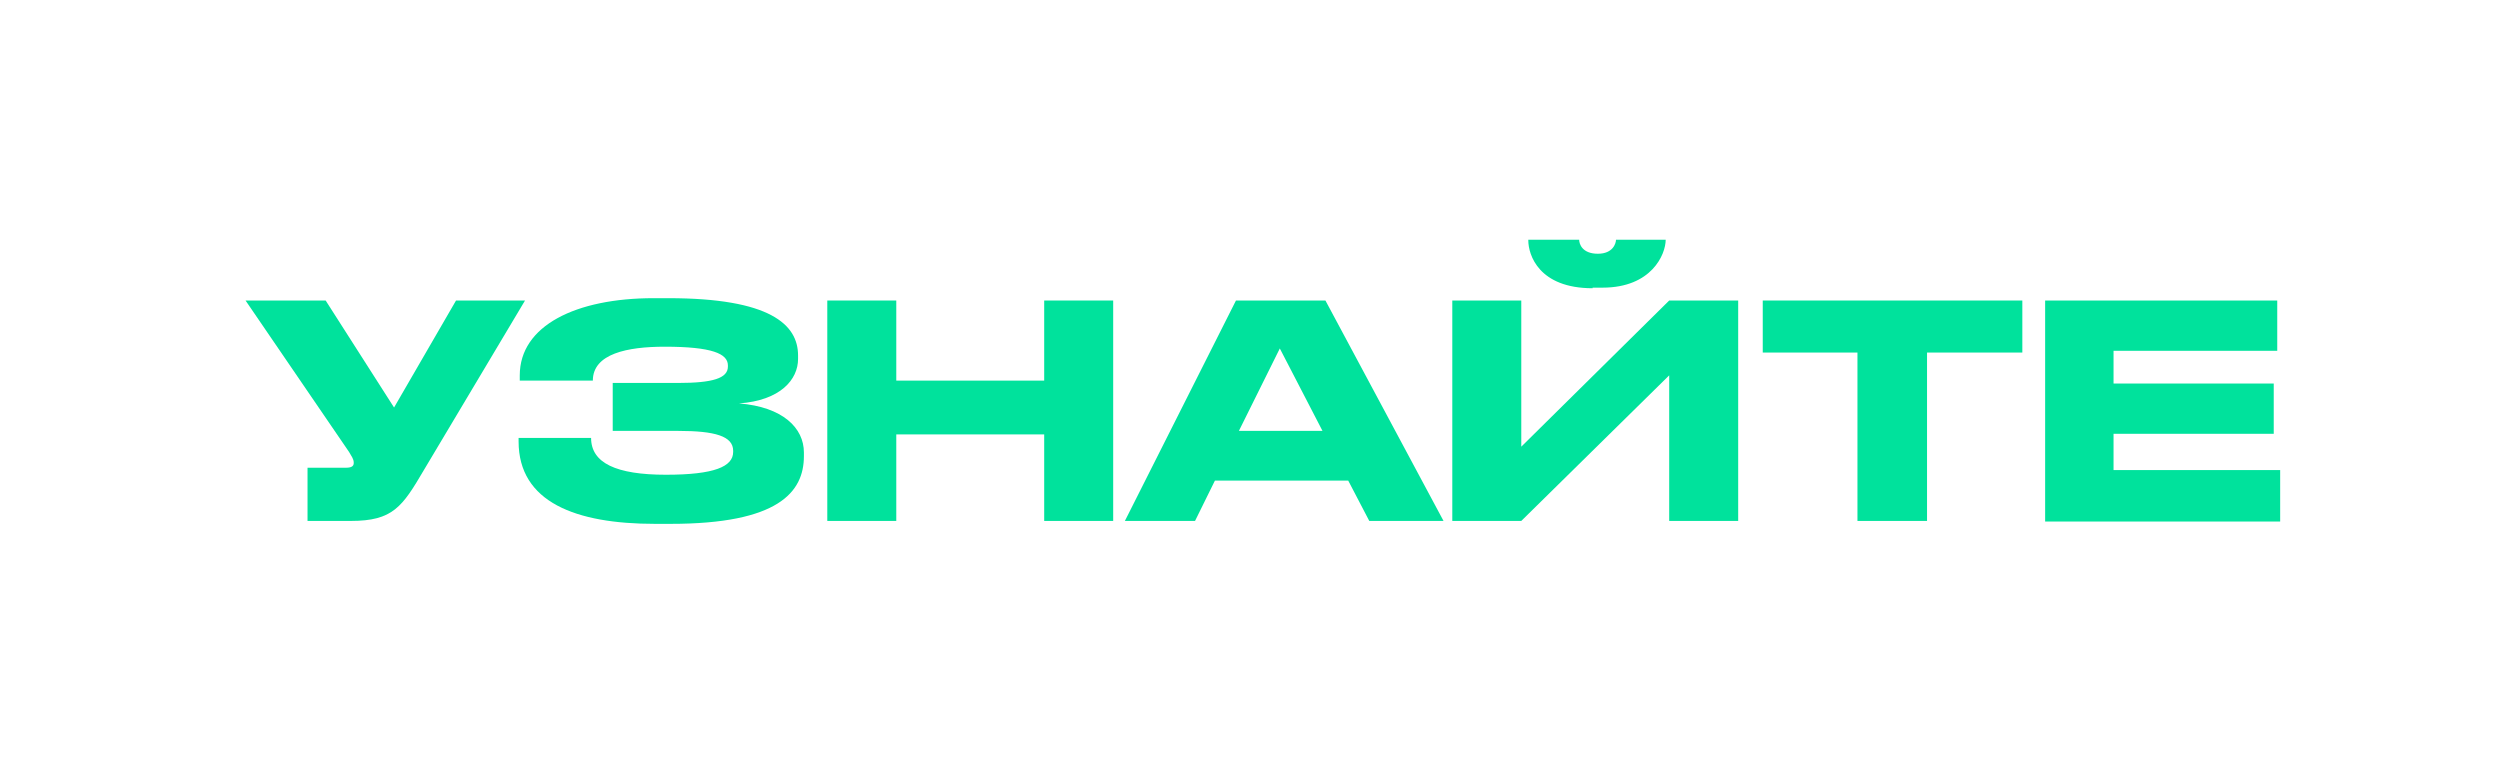 <?xml version="1.0" encoding="UTF-8"?> <!-- Generator: Adobe Illustrator 27.8.1, SVG Export Plug-In . SVG Version: 6.00 Build 0) --> <svg xmlns="http://www.w3.org/2000/svg" xmlns:xlink="http://www.w3.org/1999/xlink" id="Слой_1" x="0px" y="0px" viewBox="0 0 427.6 130.8" style="enable-background:new 0 0 427.6 130.8;" xml:space="preserve"> <style type="text/css"> .st0{fill:#FF8B4A;} .st1{fill:#FFFFFF;} .st2{fill:#FF985F;} .st3{fill:#00E29C;} </style> <g> <path class="st3" d="M72.5,80.4c-3.7,6.3-5.3,8.7-12.5,8.7h-7.4V80h6.6c1.1,0,1.3-0.4,1.3-0.8v-0.1c0-0.6-0.4-1.1-0.8-1.8L42,51.4 h13.7l11.7,18.3L78,51.4h11.8L72.5,80.4z"></path> <path class="st3" d="M137.5,78c0,6.2-4.4,11.6-22.8,11.6H112c-13.5,0-23.3-3.7-23.3-14.1v-0.6h12.4c0,4.3,4.3,6.3,12.8,6.3 c8.3,0,11.5-1.4,11.5-3.9v-0.2c0-2.5-3.1-3.4-9.4-3.4h-11.2v-8.2H116c5.9,0,8.5-0.8,8.5-2.8v-0.2c0-2-2.7-3.2-10.8-3.2 c-6.4,0-12.3,1.2-12.3,5.8H88.9v-0.9c0-8.5,9.6-13.2,22.9-13.2h2.5c17.4,0,22.2,4.5,22.2,9.8v0.6c0,3.5-3,7.1-10.1,7.6 c7.5,0.6,11.1,4.2,11.1,8.4V78z"></path> <path class="st3" d="M141.5,51.4h11.8v13.7h25.3V51.4h11.8v37.7h-11.8V74.3h-25.3v14.8h-11.8V51.4z"></path> <path class="st3" d="M230.6,82.2h-22.8l-3.4,6.9h-12l19-37.7h15.3l20.2,37.7h-12.7L230.6,82.2z M218.9,59.6l-7,14.1h14.3 L218.9,59.6z"></path> <path class="st3" d="M285.5,64.2l-25.3,24.9h-11.8V51.4h11.8v25l25.3-25h11.8v37.7h-11.8V64.2z M272.4,49.3c-9.2,0-11-5.7-11-8.2 v-0.1h8.7c0,0.7,0.5,2.4,3.2,2.4c2.6,0,3.1-1.8,3.1-2.4h8.5V41c0,2.5-2.4,8.2-10.8,8.2H272.4z"></path> <path class="st3" d="M317.7,60.3h-16.2v-8.9h44.4v8.9h-16.3v28.8h-11.9V60.3z"></path> <path class="st3" d="M389.5,51.4V60h-28v5.6h27.4v8.6h-27.4v6.2H390v8.8h-40.2V51.4H389.5z"></path> </g> </svg> 